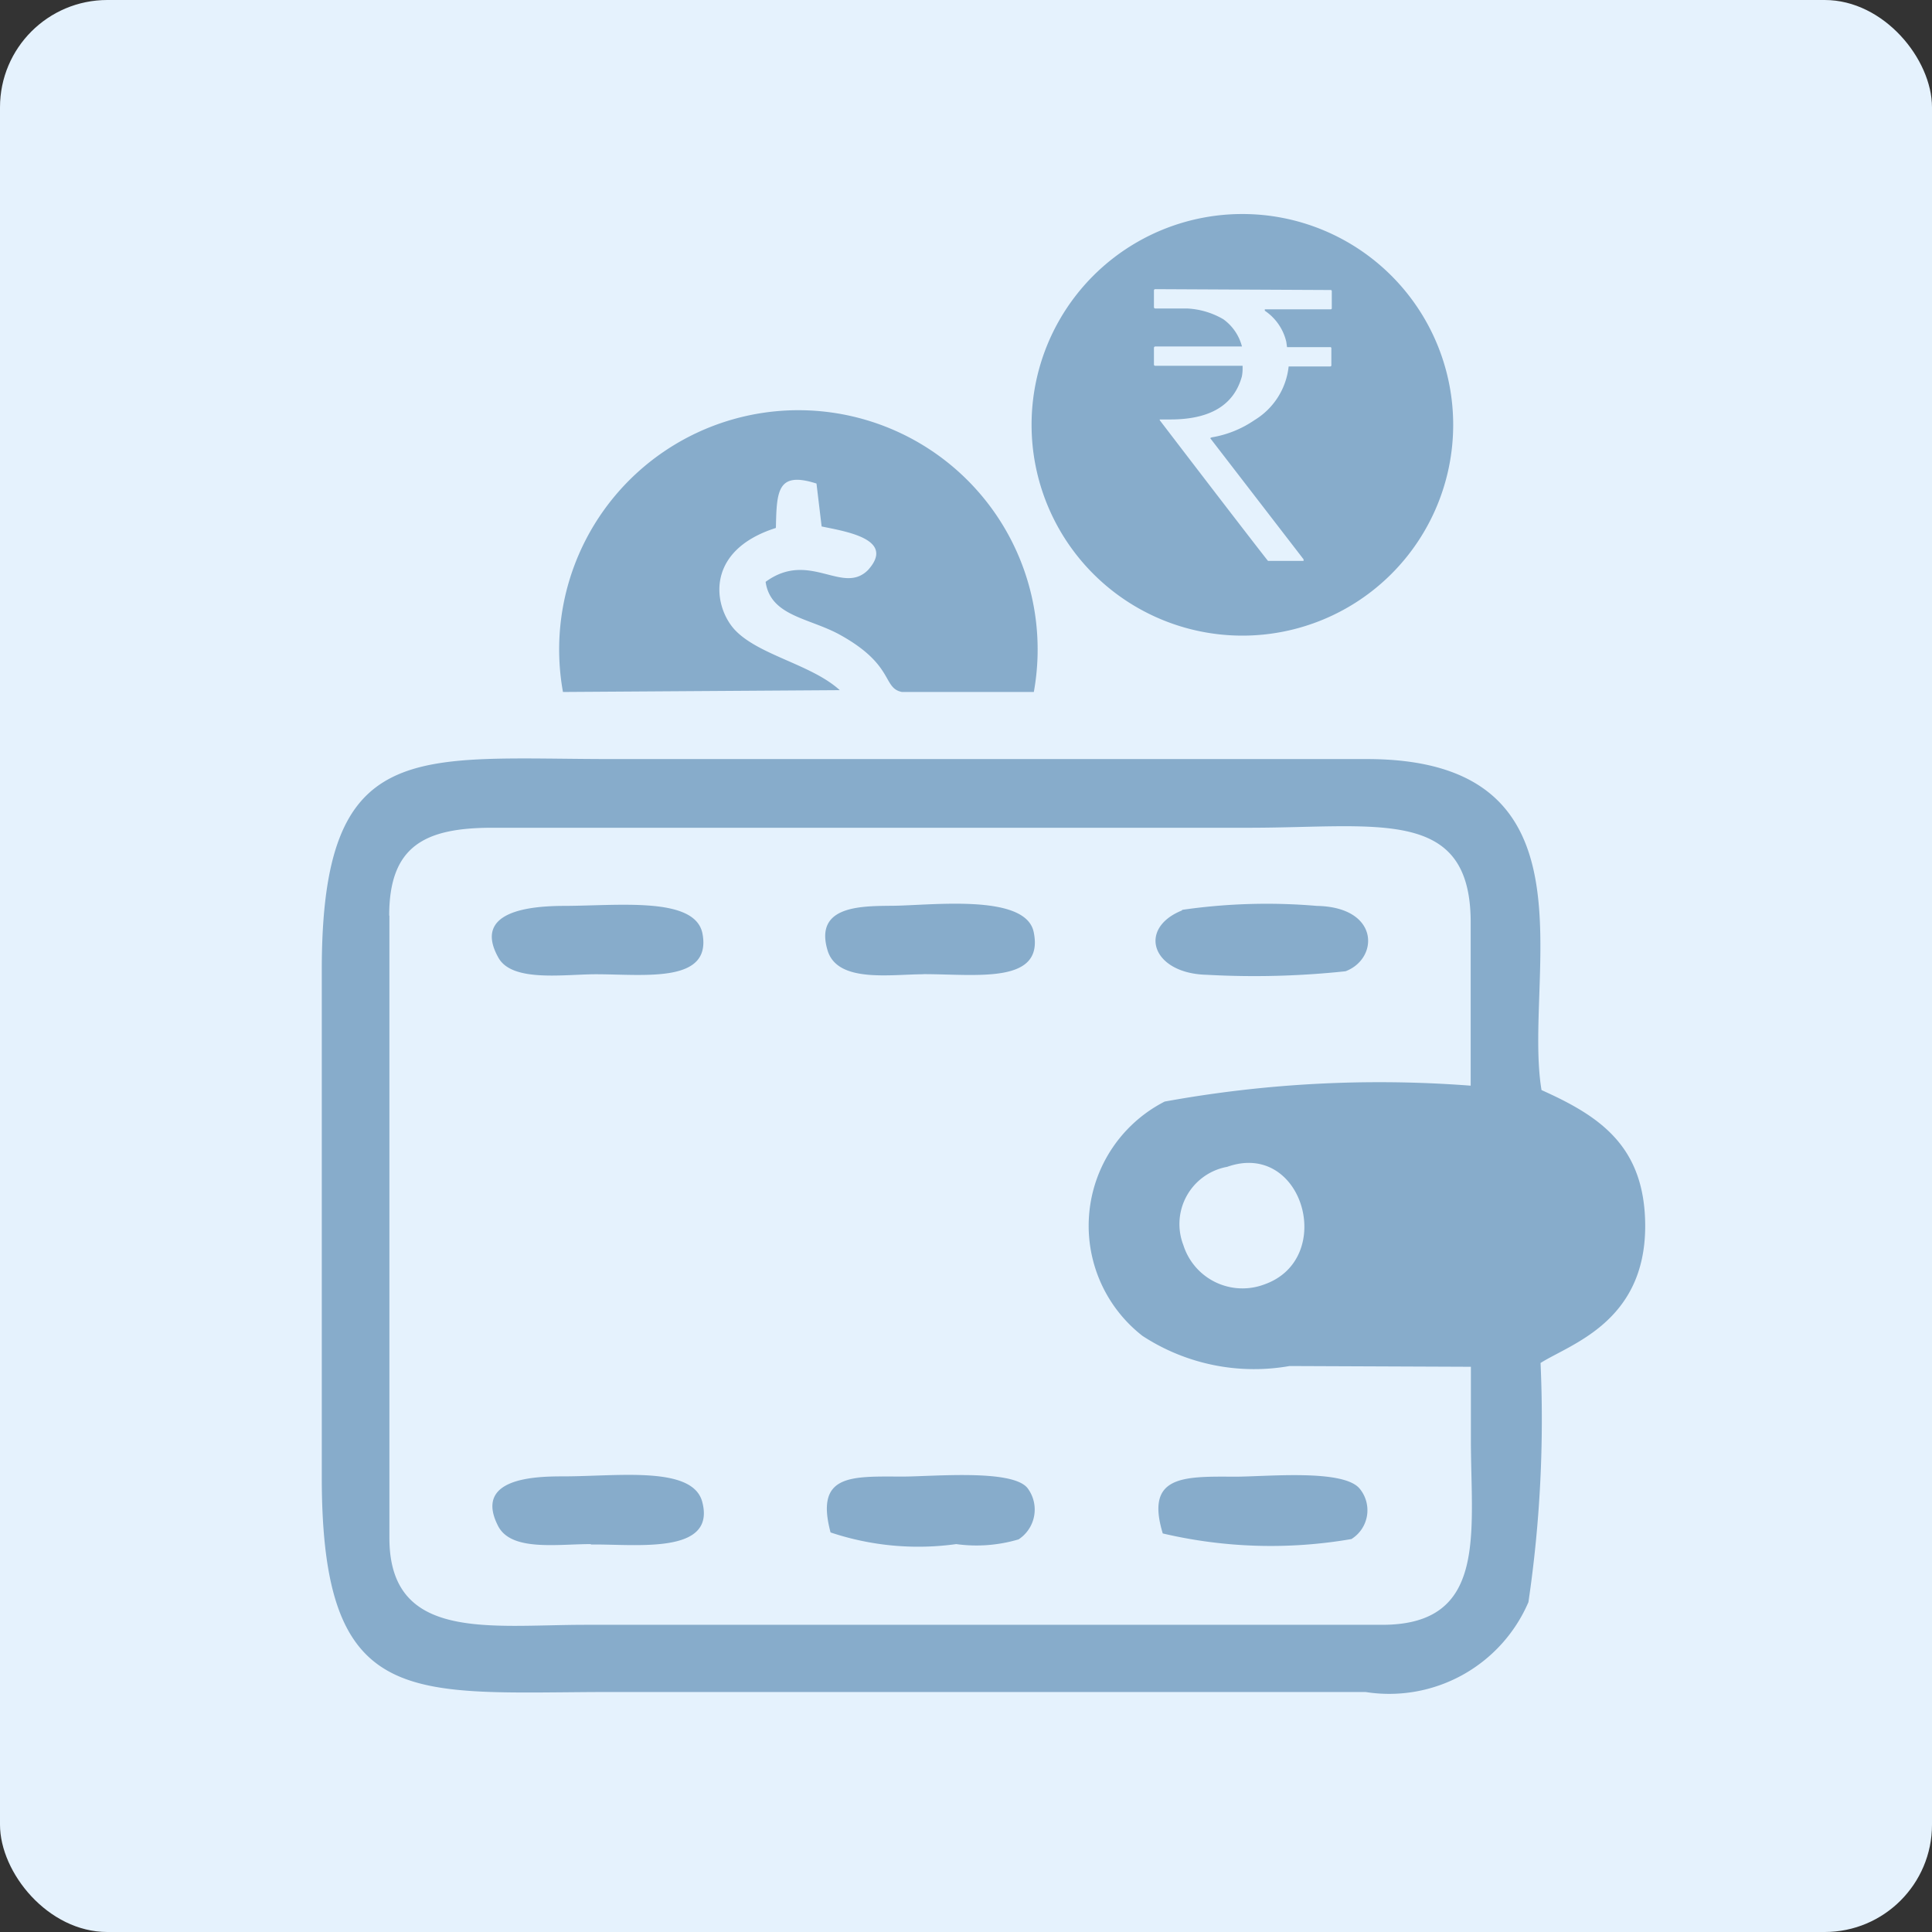 <svg xmlns="http://www.w3.org/2000/svg" width="18" height="18" viewBox="0 0 18 18">
  <rect x="0" y="0" width="18" height="18" fill="#333333" stroke="none"/>
  <g id="Group_29117" data-name="Group 29117" transform="translate(-131 -75)">
    <rect id="Rectangle_11362" data-name="Rectangle 11362" width="18" height="18" rx="1" transform="translate(131 75)" fill="#e5f2fd"/>
    <path id="Path_13390" data-name="Path 13390" d="M299.727,183.017c.707-.25,1.016.855.35,1.094a.578.578,0,0,1-.759-.365.542.542,0,0,1,.409-.729Zm-7.806-2.342v5.8c0,.968.935.809,1.827.809h7.423c.985,0,.826-.855.826-1.725l0-.679-1.69-.007a1.9,1.9,0,0,1-1.37-.281,1.3,1.3,0,0,1,.207-2.183,11.167,11.167,0,0,1,2.851-.148l0-1.533c-.006-1.061-.857-.872-2.047-.87h-7.068c-.633,0-.961.172-.961.82Zm10.726,4.169c.278-.176.972-.381.974-1.272,0-.748-.424-1.027-.966-1.27-.178-1.072.581-3.09-1.638-3.084l-7.016,0c-1.844,0-2.71-.213-2.71,1.964v4.728c0,2.2.846,2,2.71,2h7.014a1.412,1.412,0,0,0,1.518-.837,11.654,11.654,0,0,0,.113-2.227Zm-7.125-7.786c.007-.344.017-.522.378-.407l.048.4c.233.048.692.12.431.407-.237.235-.546-.189-.953.109.046.318.4.335.685.489.52.285.4.5.585.537l1.229,0a2.229,2.229,0,1,0-4.387,0l2.579-.017c-.265-.241-.753-.324-.977-.561-.2-.215-.287-.737.381-.95Zm3.784,3.565a5.5,5.5,0,0,1,1.255-.037c.589.011.579.492.268.609a8.01,8.01,0,0,1-1.29.033c-.518-.011-.65-.433-.233-.6Zm-2.408.6c-.309,0-.8.083-.894-.22-.126-.415.3-.415.589-.418.355,0,1.257-.122,1.331.246.1.487-.526.391-1.027.391Zm-3.051,0c-.3,0-.779.076-.909-.152-.25-.441.307-.483.6-.485.515,0,1.233-.091,1.3.259.087.465-.537.378-.994.378Zm2.184,5.2c-.144-.542.183-.522.663-.52.291,0,1.029-.072,1.172.107a.332.332,0,0,1-.083.478,1.378,1.378,0,0,1-.581.044,2.577,2.577,0,0,1-1.172-.109Zm3.095.009c-.163-.539.187-.531.67-.528.3,0,1.016-.074,1.166.113a.316.316,0,0,1-.078.468,4.409,4.409,0,0,1-1.757-.052Zm-5.328.1c-.32,0-.746.07-.866-.172-.228-.45.361-.459.611-.459.507,0,1.2-.1,1.292.235.135.5-.624.394-1.037.4Zm6.07-12.392a1.964,1.964,0,1,1-1.964,1.964,1.963,1.963,0,0,1,1.964-1.964Zm-.811.7a.012.012,0,0,0-.013.013v.154a.012.012,0,0,0,.013.013h.294a.739.739,0,0,1,.339.1.451.451,0,0,1,.174.254h-.807a.013.013,0,0,0-.013.013v.154a.012.012,0,0,0,.013.013h.813v.022a.374.374,0,0,1-.007.078q-.111.4-.665.4h-.1v.007c.668.874,1.007,1.311,1.009,1.311h.331v-.015l-.87-1.129.013-.007a.99.99,0,0,0,.4-.161.667.667,0,0,0,.318-.5h.385a.011.011,0,0,0,.013-.013v-.154a.011.011,0,0,0-.013-.013h-.4l-.007-.05a.481.481,0,0,0-.2-.289v-.013h.611a.011.011,0,0,0,.013-.013v-.154a.011.011,0,0,0-.013-.013Z" transform="translate(-157.293 -97.146)" fill="#87accb" fill-rule="evenodd"/>
  </g>
</svg>
